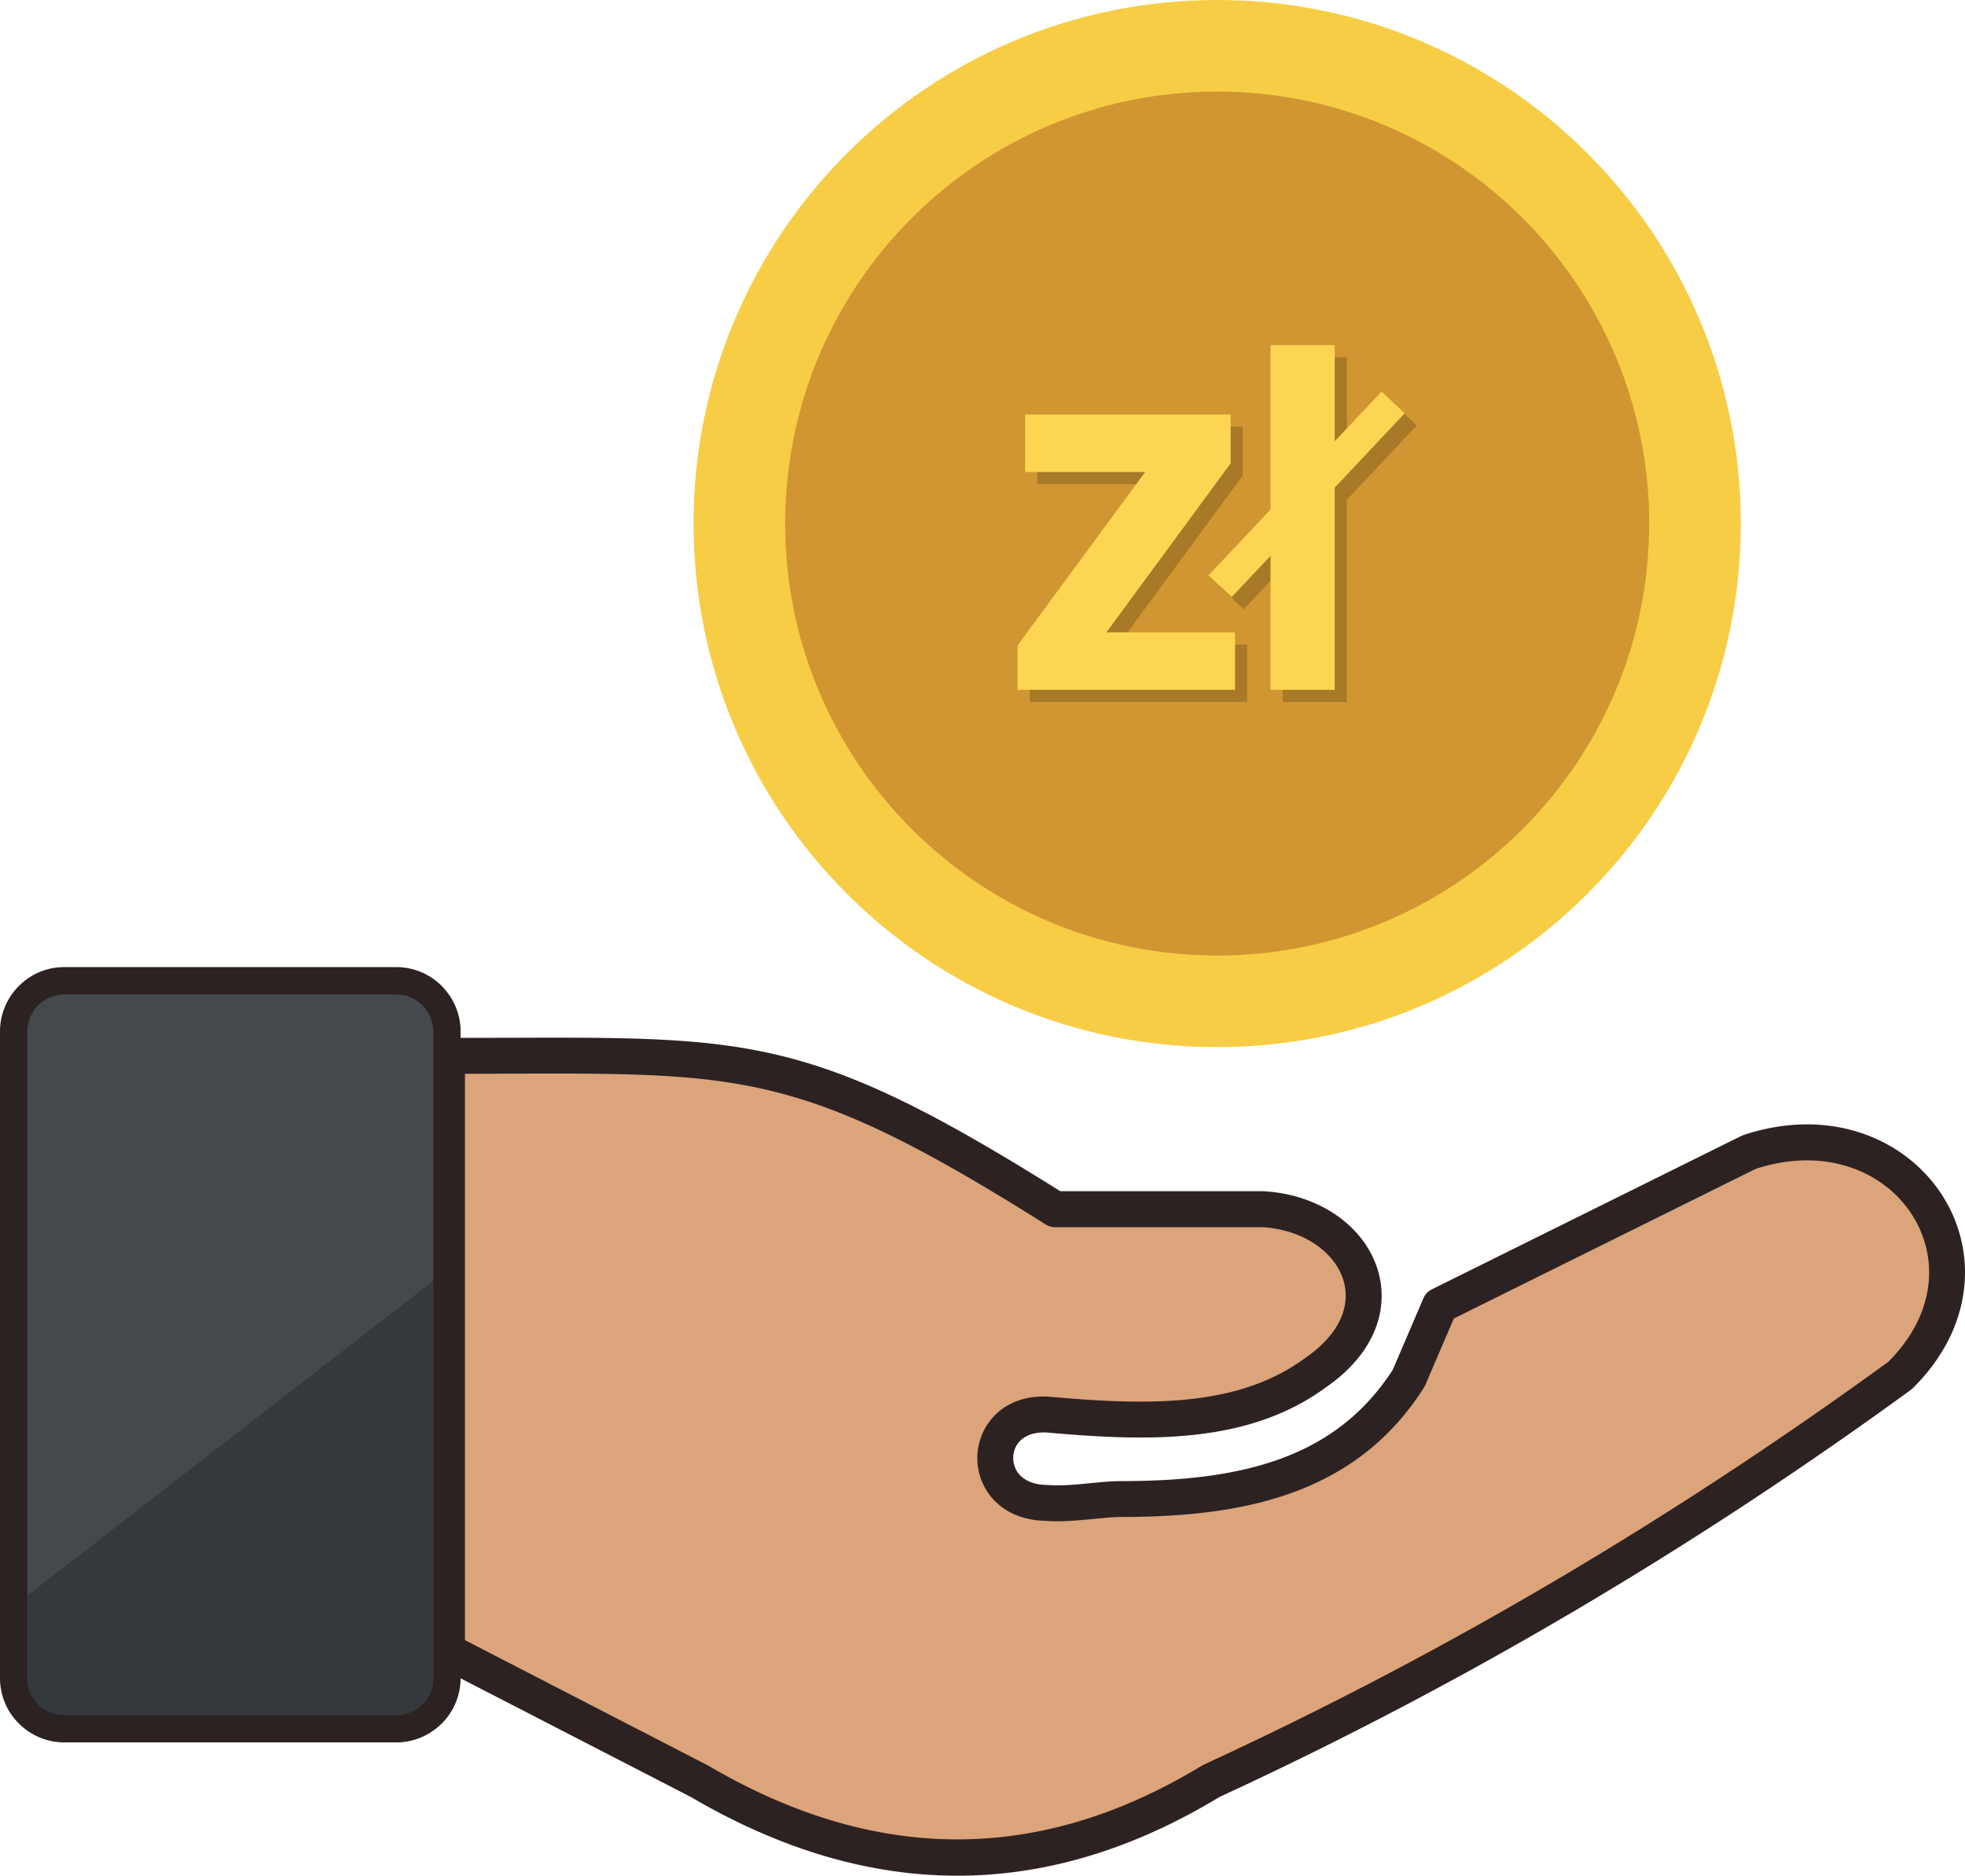 <svg xmlns="http://www.w3.org/2000/svg" shape-rendering="geometricPrecision" text-rendering="geometricPrecision" image-rendering="optimizeQuality" fill-rule="evenodd" clip-rule="evenodd" viewBox="0 0 512 488.783"><path fill="#2D2222" fill-rule="nonzero" d="M120.009 270.449l12.051-.014c63.731-.22 80.084-.266 144.202 39.975h52.865l.607.039c8.199.556 15.303 3.464 20.534 7.766 4.12 3.387 7.117 7.671 8.624 12.394 1.539 4.827 1.532 10.065-.369 15.239-2.039 5.543-6.262 11.001-13.1 15.714-10.245 7.504-22.03 11.037-34.651 12.373-12.143 1.284-25.049.511-38.085-.652-4.146-.202-6.802 1.433-7.954 3.645a6.503 6.503 0 00-.727 2.848 6.68 6.68 0 00.606 2.937c1.092 2.365 3.823 4.231 8.313 4.248l.329.014c3.377.249 7.065-.117 10.654-.464 2.851-.28 5.663-.557 8.494-.56 15.522-.011 29.622-1.483 41.658-5.966 11.593-4.315 21.385-11.5 28.832-23.019l7.983-18.636a4.658 4.658 0 012.235-2.362l80.598-39.96.61-.249c13.809-4.557 26.473-3.163 36.382 1.894 6.5 3.313 11.824 8.221 15.519 14.076 3.709 5.866 5.784 12.71 5.78 19.859-.003 10.115-4.146 20.807-13.653 30.198l-.536.454c-29.243 21.285-58.94 40.726-89.052 58.412-30.024 17.639-60.374 33.481-91.007 47.61-45.933 27.828-91.851 26.888-137.744.007l-59.998-30.928a16.68 16.68 0 01-4.904 11.795l-.529.479c-2.982 2.741-6.951 4.426-11.292 4.426H16.725c-4.585 0-8.76-1.88-11.792-4.905A16.588 16.588 0 010 437.32V268.736c0-4.582 1.883-8.763 4.922-11.802a16.577 16.577 0 0111.803-4.919h86.559a16.68 16.68 0 0111.817 4.905l.475.525c2.752 2.989 4.433 6.961 4.433 11.291v1.713z"/><path fill="#F6CD45" d="M317.148 0c75.35 0 136.432 61.082 136.432 136.432s-61.082 136.432-136.432 136.432-136.432-61.082-136.432-136.432S241.798 0 317.148 0z"/><path fill="#D19632" d="M317.148 23.867c62.168 0 112.565 50.397 112.565 112.565s-50.397 112.565-112.565 112.565S204.583 198.6 204.583 136.432 254.98 23.867 317.148 23.867z"/><path fill="#DBA47B" fill-rule="nonzero" d="M121.148 279.819v147.578l63.369 32.68c42.858 25.182 85.713 26.094 128.531.092l.568-.312a1027.695 1027.695 0 0090.411-47.27c29.629-17.405 58.983-36.62 88.02-57.738 7.377-7.401 10.604-15.608 10.604-23.261 0-5.337-1.56-10.462-4.348-14.873-2.794-4.43-6.862-8.164-11.852-10.707-7.773-3.964-17.827-5.032-28.966-1.429l-78.68 39.01-7.444 17.374-.365.677c-8.682 13.608-20.115 22.059-33.673 27.105-13.224 4.926-28.381 6.54-44.921 6.554-2.27 0-4.909.262-7.579.525-4.057.393-8.206.801-12.264.486-8.525-.146-13.99-4.348-16.451-9.675a15.95 15.95 0 01-1.45-7.061 15.946 15.946 0 011.79-6.972c2.71-5.195 8.345-9.079 16.679-8.667l.184.018c12.579 1.127 25.006 1.886 36.51.67 11.075-1.171 21.331-4.213 30.084-10.625l.128-.089c5.167-3.539 8.284-7.447 9.695-11.288 1.156-3.149 1.174-6.312.256-9.189-.951-2.982-2.919-5.748-5.653-7.996-3.781-3.107-9.033-5.221-15.204-5.643h-54.188a4.792 4.792 0 01-2.493-.734c-62.813-39.542-78.421-39.485-140.386-39.276l-10.912.036z"/><path fill="#43494C" d="M16.725 259.147h86.559c5.277 0 9.593 4.316 9.593 9.589V437.32c0 5.277-4.316 9.589-9.593 9.589H16.725c-5.277 0-9.593-4.312-9.593-9.589V268.736c0-5.273 4.316-9.589 9.593-9.589z"/><path fill="#34393E" d="M112.877 333.785v103.534c0 5.277-4.316 9.594-9.594 9.594H16.726c-5.277 0-9.594-4.317-9.594-9.594v-21.536l105.745-81.998z"/><path fill="#A87927" fill-rule="nonzero" d="M324.964 182.929h-56.678v-11.564l33.266-45.201h-31.273v-14.979h53.545v12.723l-32.368 44.041h33.508v14.98zm38.187-77.744l6.026 5.679-18.243 19.378v52.687h-16.716V148l-10.136 10.767-6.026-5.678 16.162-17.169V93.102h16.716v25.061l12.217-12.978z"/><path fill="#FCD553" fill-rule="nonzero" d="M321.797 179.762H265.12v-11.564l33.266-45.2h-31.273v-14.979h53.545v12.723l-32.369 44.041h33.508v14.979zm38.188-77.744l6.026 5.679-18.243 19.379v52.686h-16.716v-34.928l-10.136 10.767-6.027-5.678 16.163-17.169V89.936h16.716v25.06l12.217-12.978z"/></svg>
